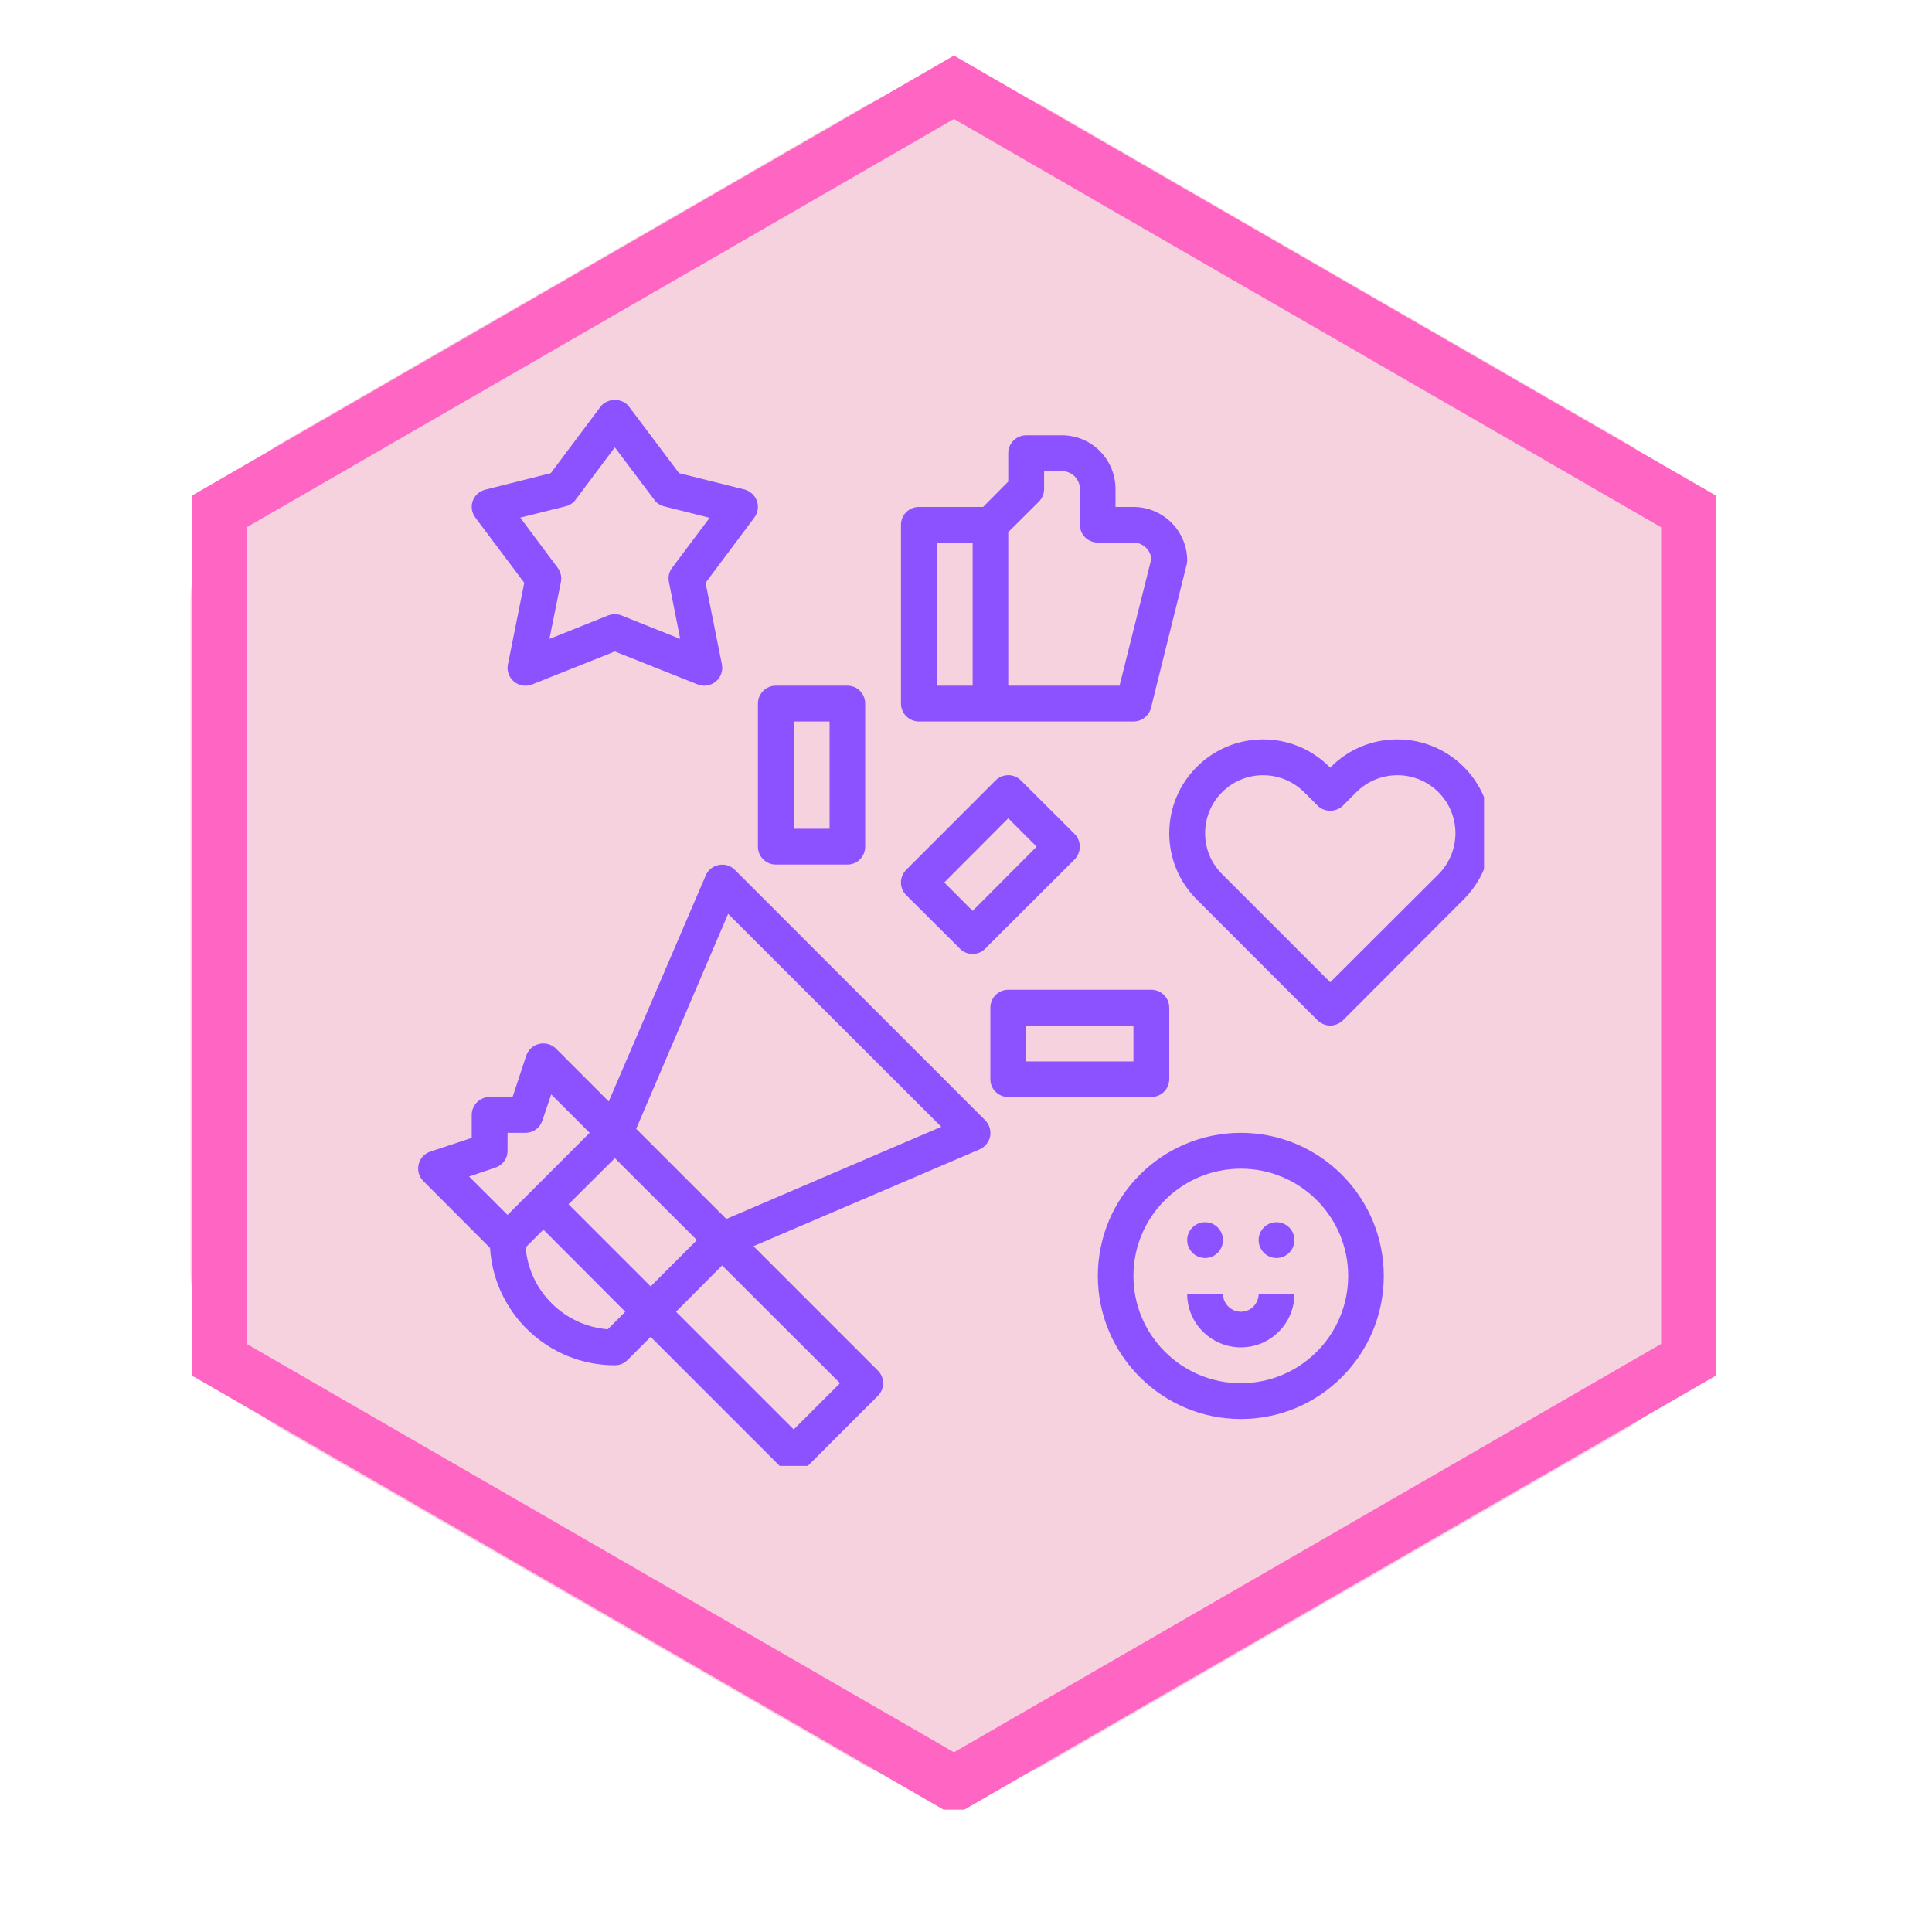 <?xml version="1.0" encoding="UTF-8"?> <svg xmlns="http://www.w3.org/2000/svg" xmlns:xlink="http://www.w3.org/1999/xlink" width="50" zoomAndPan="magnify" viewBox="0 0 37.5 37.5" height="50" preserveAspectRatio="xMidYMid meet" version="1.0"><defs><clipPath id="265ccd32ef"><path d="M 3.699 1.5 L 33.305 1.5 L 33.305 34.805 L 3.699 34.805 Z M 3.699 1.5 " clip-rule="nonzero"></path></clipPath><clipPath id="a699c9447e"><path d="M 3.699 1.082 L 33.305 1.082 L 33.305 35.125 L 3.699 35.125 Z M 3.699 1.082 " clip-rule="nonzero"></path></clipPath><clipPath id="9adff32ead"><path d="M 8.082 7.73 L 28.805 7.73 L 28.805 28.453 L 8.082 28.453 Z M 8.082 7.73 " clip-rule="nonzero"></path></clipPath></defs><g clip-path="url(#265ccd32ef)"><path fill="#f6d1de" d="M 31.551 27.746 L 20.293 34.246 C 19.312 34.812 17.719 34.812 16.738 34.246 L 11.105 30.996 L 5.477 27.746 C 4.496 27.18 3.699 25.797 3.699 24.664 L 3.699 11.664 C 3.699 10.531 4.496 9.152 5.477 8.586 L 11.105 5.336 L 16.738 2.082 C 17.719 1.516 19.312 1.516 20.293 2.082 L 25.922 5.336 L 31.551 8.586 C 32.535 9.152 33.328 10.531 33.328 11.664 L 33.328 24.664 C 33.328 25.797 32.535 27.18 31.551 27.746 Z M 31.551 27.746 " fill-opacity="1" fill-rule="nonzero"></path></g><g clip-path="url(#a699c9447e)"><path fill="#ff66c4" d="M 18.516 2.309 L 32.242 10.234 L 32.242 26.086 L 18.516 34.012 L 4.789 26.086 L 4.789 10.234 L 18.516 2.309 M 18.516 1.078 L 3.723 9.621 L 3.723 26.699 L 18.516 35.242 L 33.309 26.699 L 33.309 9.621 Z M 18.516 1.078 " fill-opacity="1" fill-rule="nonzero"></path></g><g clip-path="url(#9adff32ead)"><path fill="#8c52ff" d="M 24.086 21.988 C 22.555 21.988 21.309 23.234 21.309 24.766 C 21.309 26.297 22.555 27.543 24.086 27.543 C 25.617 27.543 26.859 26.297 26.859 24.766 C 26.859 23.234 25.617 21.988 24.086 21.988 Z M 24.086 26.848 C 22.934 26.848 22 25.914 22 24.766 C 22 23.617 22.934 22.684 24.086 22.684 C 25.234 22.684 26.168 23.617 26.168 24.766 C 26.168 25.914 25.234 26.848 24.086 26.848 Z M 24.43 25.113 L 25.125 25.113 C 25.125 25.688 24.66 26.152 24.086 26.152 C 23.512 26.152 23.043 25.688 23.043 25.113 L 23.738 25.113 C 23.738 25.305 23.895 25.461 24.086 25.461 C 24.277 25.461 24.43 25.305 24.43 25.113 Z M 23.043 24.07 C 23.043 23.879 23.199 23.723 23.391 23.723 C 23.582 23.723 23.738 23.879 23.738 24.07 C 23.738 24.262 23.582 24.418 23.391 24.418 C 23.199 24.418 23.043 24.262 23.043 24.07 Z M 25.125 24.07 C 25.125 24.262 24.969 24.418 24.777 24.418 C 24.586 24.418 24.43 24.262 24.43 24.07 C 24.43 23.879 24.586 23.723 24.777 23.723 C 24.969 23.723 25.125 23.879 25.125 24.07 Z M 10.176 11.312 L 9.859 12.895 C 9.832 13.02 9.879 13.148 9.977 13.23 C 10.074 13.312 10.211 13.332 10.328 13.285 L 11.934 12.645 L 13.543 13.285 C 13.582 13.301 13.625 13.309 13.672 13.309 C 13.75 13.309 13.828 13.281 13.891 13.23 C 13.992 13.148 14.035 13.02 14.012 12.895 L 13.695 11.312 L 14.641 10.047 C 14.711 9.953 14.73 9.832 14.691 9.723 C 14.652 9.613 14.562 9.531 14.449 9.5 L 13.18 9.184 L 12.211 7.895 C 12.082 7.719 11.789 7.719 11.656 7.895 L 10.691 9.184 L 9.422 9.504 C 9.309 9.531 9.215 9.613 9.176 9.723 C 9.137 9.832 9.156 9.953 9.227 10.047 Z M 10.977 9.828 C 11.055 9.809 11.121 9.766 11.172 9.699 L 11.934 8.684 L 12.699 9.699 C 12.746 9.766 12.812 9.809 12.891 9.828 L 13.773 10.051 L 13.047 11.02 C 12.984 11.098 12.965 11.199 12.984 11.297 L 13.203 12.402 L 12.062 11.945 C 12.023 11.93 11.977 11.922 11.934 11.922 C 11.891 11.922 11.848 11.93 11.805 11.945 L 10.664 12.402 L 10.887 11.297 C 10.906 11.199 10.883 11.098 10.824 11.02 L 10.098 10.047 Z M 14.262 16.883 C 14.18 16.801 14.066 16.766 13.953 16.789 C 13.84 16.809 13.742 16.887 13.699 16.992 L 11.816 21.379 L 10.793 20.355 C 10.707 20.27 10.582 20.234 10.465 20.262 C 10.348 20.289 10.254 20.375 10.215 20.488 L 9.949 21.293 L 9.504 21.293 C 9.312 21.293 9.156 21.449 9.156 21.641 L 9.156 22.086 L 8.355 22.352 C 8.238 22.391 8.152 22.484 8.125 22.602 C 8.098 22.719 8.133 22.844 8.219 22.926 L 9.512 24.223 C 9.59 25.492 10.645 26.5 11.934 26.5 C 12.027 26.5 12.113 26.465 12.18 26.398 L 12.629 25.949 L 15.16 28.48 C 15.227 28.551 15.316 28.582 15.406 28.582 C 15.496 28.582 15.582 28.551 15.652 28.48 L 17.039 27.094 C 17.176 26.957 17.176 26.738 17.039 26.602 L 14.625 24.188 L 19.016 22.309 C 19.121 22.262 19.195 22.168 19.219 22.055 C 19.238 21.941 19.203 21.824 19.121 21.742 Z M 9.613 22.664 C 9.758 22.617 9.852 22.484 9.852 22.336 L 9.852 21.988 L 10.199 21.988 C 10.348 21.988 10.48 21.895 10.527 21.75 L 10.699 21.242 L 11.445 21.988 L 9.852 23.582 L 9.105 22.836 Z M 11.797 25.801 C 10.949 25.734 10.27 25.055 10.203 24.211 L 10.547 23.867 L 12.137 25.461 Z M 11.035 23.375 L 11.934 22.48 L 13.527 24.07 L 12.629 24.969 Z M 15.406 27.746 L 13.121 25.461 L 14.016 24.562 L 16.305 26.848 Z M 14.098 23.66 L 12.348 21.91 L 14.133 17.738 L 18.27 21.871 Z M 15.059 16.781 L 16.449 16.781 C 16.641 16.781 16.793 16.625 16.793 16.434 L 16.793 13.656 C 16.793 13.465 16.641 13.309 16.449 13.309 L 15.059 13.309 C 14.867 13.309 14.711 13.465 14.711 13.656 L 14.711 16.434 C 14.711 16.625 14.867 16.781 15.059 16.781 Z M 15.406 14.004 L 16.102 14.004 L 16.102 16.086 L 15.406 16.086 Z M 22.695 20.945 L 22.695 19.559 C 22.695 19.367 22.539 19.211 22.348 19.211 L 19.57 19.211 C 19.379 19.211 19.223 19.367 19.223 19.559 L 19.223 20.945 C 19.223 21.141 19.379 21.293 19.57 21.293 L 22.348 21.293 C 22.539 21.293 22.695 21.137 22.695 20.945 Z M 22 20.602 L 19.918 20.602 L 19.918 19.906 L 22 19.906 Z M 18.633 18.414 C 18.699 18.484 18.789 18.516 18.879 18.516 C 18.965 18.516 19.055 18.484 19.121 18.414 L 20.859 16.68 C 20.992 16.543 20.992 16.324 20.859 16.188 L 19.816 15.148 C 19.68 15.012 19.461 15.012 19.324 15.148 L 17.59 16.883 C 17.453 17.02 17.453 17.238 17.59 17.375 Z M 19.57 15.883 L 20.121 16.434 L 18.879 17.68 L 18.328 17.129 Z M 27.125 14.352 C 26.637 14.352 26.18 14.539 25.836 14.883 L 25.82 14.902 L 25.801 14.883 C 25.457 14.539 25 14.352 24.516 14.352 C 23.512 14.352 22.695 15.168 22.695 16.172 C 22.695 16.656 22.883 17.113 23.227 17.457 L 25.574 19.805 C 25.641 19.867 25.727 19.906 25.82 19.906 C 25.91 19.906 26 19.867 26.066 19.805 L 28.41 17.457 C 28.754 17.113 28.945 16.656 28.945 16.172 C 28.945 15.168 28.129 14.352 27.125 14.352 Z M 27.922 16.969 L 25.82 19.066 L 23.719 16.965 C 23.508 16.754 23.391 16.473 23.391 16.172 C 23.391 15.551 23.895 15.047 24.516 15.047 C 24.816 15.047 25.098 15.164 25.312 15.375 L 25.574 15.637 C 25.703 15.77 25.934 15.77 26.066 15.637 L 26.328 15.375 C 26.539 15.164 26.824 15.047 27.125 15.047 C 27.746 15.047 28.25 15.551 28.25 16.172 C 28.25 16.473 28.133 16.754 27.922 16.969 Z M 22 9.84 L 21.652 9.84 L 21.652 9.492 C 21.652 8.918 21.188 8.449 20.613 8.449 L 19.918 8.449 C 19.727 8.449 19.57 8.605 19.57 8.797 L 19.57 9.348 L 19.082 9.84 L 17.836 9.84 C 17.645 9.84 17.488 9.992 17.488 10.188 L 17.488 13.656 C 17.488 13.848 17.645 14.004 17.836 14.004 L 22 14.004 C 22.16 14.004 22.301 13.895 22.34 13.742 L 23.031 10.965 C 23.039 10.938 23.043 10.91 23.043 10.879 C 23.043 10.305 22.574 9.84 22 9.84 Z M 18.184 10.531 L 18.879 10.531 L 18.879 13.309 L 18.184 13.309 Z M 21.73 13.309 L 19.57 13.309 L 19.57 10.328 L 20.164 9.738 C 20.23 9.672 20.266 9.582 20.266 9.492 L 20.266 9.145 L 20.613 9.145 C 20.805 9.145 20.961 9.301 20.961 9.492 L 20.961 10.188 C 20.961 10.379 21.117 10.531 21.309 10.531 L 22 10.531 C 22.18 10.531 22.328 10.672 22.348 10.844 Z M 21.73 13.309 " fill-opacity="1" fill-rule="nonzero"></path></g></svg> 